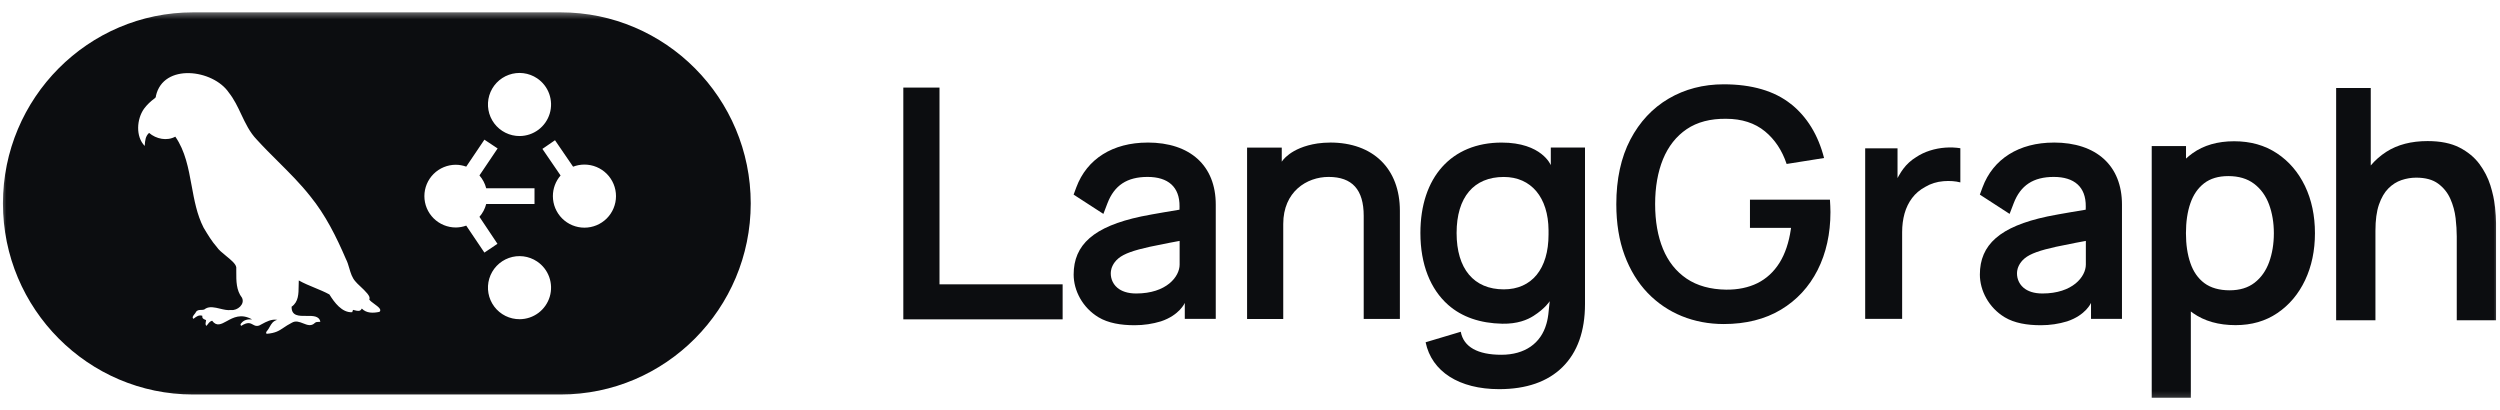 <svg xmlns="http://www.w3.org/2000/svg" width="195" height="32" viewBox="0 0 195 32" fill="none"><g clip-path="url(#clip0_64_299)"><mask id="mask0_64_299" style="mask-type:luminance" maskUnits="userSpaceOnUse" x="0" y="0" width="195" height="32"><path d="M195 0.701H0V31.701H195V0.701Z" fill="white"/></mask><g mask="url(#mask0_64_299)"><path fill-rule="evenodd" clip-rule="evenodd" d="M15.051 0.963H43.735C51.908 0.963 58.557 7.649 58.557 15.867C58.557 24.085 51.908 30.77 43.735 30.77H15.051C6.878 30.77 0.229 24.085 0.229 15.867C0.229 7.649 6.878 0.963 15.051 0.963ZM28.22 24.066C28.58 24.445 29.113 24.427 29.585 24.328L29.59 24.331C29.809 24.152 29.498 23.926 29.2 23.709C29.022 23.58 28.849 23.454 28.798 23.344C28.962 23.143 28.475 22.686 28.096 22.33C27.937 22.181 27.797 22.049 27.732 21.962C27.462 21.668 27.353 21.297 27.244 20.923C27.172 20.675 27.099 20.426 26.979 20.198C26.238 18.474 25.389 16.764 24.199 15.304C23.434 14.334 22.561 13.466 21.688 12.597C21.125 12.037 20.562 11.476 20.028 10.889C19.478 10.32 19.148 9.619 18.816 8.918C18.539 8.33 18.261 7.742 17.854 7.229C16.622 5.402 12.732 4.903 12.161 7.485C12.164 7.564 12.138 7.616 12.068 7.667C11.752 7.899 11.471 8.162 11.235 8.48C10.658 9.289 10.569 10.659 11.289 11.385C11.29 11.37 11.291 11.354 11.292 11.339C11.316 10.972 11.339 10.629 11.628 10.366C12.184 10.846 13.028 11.017 13.674 10.659C14.452 11.777 14.7 13.129 14.948 14.485C15.155 15.615 15.363 16.748 15.878 17.752C15.889 17.77 15.9 17.788 15.91 17.806C16.213 18.311 16.521 18.825 16.909 19.266C17.05 19.485 17.34 19.721 17.63 19.958C18.011 20.269 18.392 20.58 18.429 20.849C18.431 20.967 18.43 21.085 18.43 21.205C18.427 21.912 18.424 22.644 18.876 23.225C19.126 23.733 18.513 24.244 18.02 24.181C17.75 24.218 17.454 24.147 17.161 24.076C16.759 23.979 16.361 23.883 16.037 24.068C15.947 24.167 15.816 24.17 15.685 24.174C15.529 24.178 15.373 24.182 15.28 24.345C15.261 24.393 15.216 24.448 15.17 24.504C15.069 24.629 14.959 24.764 15.091 24.867C15.102 24.858 15.114 24.849 15.126 24.84C15.325 24.688 15.515 24.542 15.785 24.633C15.749 24.832 15.878 24.886 16.006 24.939C16.028 24.948 16.051 24.958 16.073 24.968C16.071 25.014 16.062 25.061 16.053 25.107C16.031 25.218 16.01 25.326 16.096 25.422C16.137 25.381 16.172 25.334 16.209 25.288C16.297 25.173 16.385 25.058 16.545 25.017C16.895 25.486 17.248 25.291 17.691 25.047C18.191 24.771 18.805 24.432 19.659 24.912C19.331 24.895 19.039 24.935 18.82 25.207C18.766 25.268 18.719 25.338 18.815 25.418C19.32 25.09 19.53 25.207 19.728 25.318C19.871 25.398 20.007 25.475 20.243 25.378C20.299 25.349 20.355 25.318 20.411 25.288C20.79 25.083 21.175 24.875 21.625 24.947C21.289 25.044 21.169 25.257 21.038 25.491C20.974 25.606 20.907 25.726 20.809 25.839C20.758 25.891 20.734 25.952 20.793 26.038C21.497 25.98 21.763 25.801 22.123 25.559C22.294 25.444 22.487 25.314 22.759 25.176C23.059 24.991 23.36 25.109 23.651 25.224C23.967 25.349 24.272 25.469 24.554 25.193C24.643 25.108 24.755 25.107 24.867 25.106C24.907 25.106 24.948 25.106 24.987 25.101C24.899 24.63 24.404 24.635 23.901 24.641C23.319 24.648 22.727 24.654 22.745 23.923C23.285 23.553 23.29 22.911 23.295 22.304C23.296 22.158 23.297 22.014 23.306 21.875C23.703 22.098 24.124 22.271 24.542 22.444C24.935 22.606 25.326 22.767 25.693 22.967C26.076 23.586 26.675 24.405 27.472 24.352C27.493 24.288 27.512 24.235 27.535 24.171C27.581 24.179 27.63 24.192 27.679 24.204C27.888 24.257 28.112 24.314 28.22 24.066ZM43.846 17.038C44.307 17.499 44.933 17.758 45.586 17.758C46.239 17.758 46.865 17.499 47.327 17.038C47.788 16.576 48.048 15.95 48.048 15.298C48.048 14.645 47.788 14.02 47.327 13.558C46.865 13.097 46.239 12.837 45.586 12.837C45.281 12.837 44.981 12.894 44.701 13.002L43.29 10.938L42.307 11.614L43.725 13.688C43.339 14.133 43.125 14.705 43.125 15.298C43.125 15.95 43.384 16.576 43.846 17.038ZM39.429 10.355C39.774 10.526 40.155 10.614 40.54 10.611C41.066 10.607 41.577 10.434 41.998 10.119C42.419 9.804 42.727 9.362 42.879 8.858C43.03 8.355 43.016 7.816 42.839 7.321C42.662 6.826 42.331 6.401 41.894 6.108C41.574 5.893 41.208 5.756 40.826 5.709C40.443 5.661 40.055 5.704 39.692 5.834C39.329 5.963 39.002 6.177 38.736 6.456C38.471 6.735 38.275 7.073 38.164 7.442C38.053 7.811 38.03 8.201 38.098 8.58C38.165 8.96 38.321 9.318 38.552 9.626C38.783 9.934 39.083 10.184 39.429 10.355ZM39.429 24.643C39.774 24.814 40.155 24.901 40.54 24.898C41.066 24.894 41.577 24.722 41.998 24.407C42.419 24.091 42.727 23.649 42.879 23.146C43.03 22.643 43.016 22.104 42.839 21.609C42.662 21.114 42.331 20.689 41.894 20.396C41.574 20.181 41.208 20.044 40.826 19.996C40.443 19.949 40.055 19.991 39.692 20.121C39.329 20.251 39.002 20.464 38.736 20.744C38.471 21.023 38.275 21.361 38.164 21.73C38.053 22.099 38.03 22.488 38.098 22.868C38.165 23.247 38.321 23.605 38.552 23.914C38.783 24.222 39.083 24.472 39.429 24.643ZM41.692 15.91V14.686H37.924C37.83 14.315 37.649 13.972 37.397 13.683L38.814 11.579L37.783 10.894L36.366 12.998C36.106 12.904 35.832 12.854 35.556 12.851C34.905 12.851 34.281 13.109 33.82 13.568C33.36 14.027 33.102 14.649 33.102 15.298C33.102 15.947 33.36 16.569 33.82 17.028C34.281 17.487 34.905 17.744 35.556 17.744C35.832 17.741 36.106 17.692 36.366 17.598L37.783 19.702L38.802 19.017L37.397 16.913C37.649 16.624 37.83 16.28 37.924 15.91H41.692Z" fill="#0C0D10"/><path d="M139.687 8.111C138.408 7.092 136.644 6.576 134.447 6.576C132.862 6.576 131.42 6.951 130.16 7.689C128.899 8.427 127.892 9.504 127.167 10.889C126.44 12.276 126.072 13.97 126.072 15.926C126.072 17.418 126.29 18.76 126.72 19.915C127.148 21.068 127.754 22.054 128.515 22.848C129.278 23.64 130.176 24.249 131.185 24.659C132.196 25.069 133.295 25.275 134.45 25.275C136.175 25.275 137.676 24.898 138.912 24.155C140.149 23.413 141.11 22.373 141.774 21.063C142.438 19.751 142.775 18.231 142.775 16.542C142.775 16.492 142.77 16.338 142.763 16.078C142.756 15.869 142.747 15.698 142.735 15.572H136.497V17.774H139.701L139.687 17.875C139.535 18.922 139.235 19.807 138.796 20.508C138.353 21.211 137.774 21.742 137.078 22.087C136.381 22.431 135.553 22.602 134.639 22.593C133.414 22.576 132.376 22.288 131.558 21.735C130.739 21.182 130.118 20.402 129.711 19.411C129.306 18.428 129.1 17.254 129.1 15.923C129.1 14.593 129.308 13.412 129.715 12.416C130.127 11.416 130.747 10.627 131.562 10.074C132.378 9.521 133.416 9.249 134.639 9.266C135.859 9.266 136.879 9.596 137.669 10.247C138.441 10.882 139.006 11.737 139.357 12.789L142.277 12.325C141.817 10.528 140.947 9.109 139.687 8.106V8.111Z" fill="#0C0D10"/><path d="M177.594 11.955C176.652 11.329 175.542 11.018 174.261 11.018C172.98 11.018 171.891 11.329 171.016 11.955C170.836 12.084 170.67 12.222 170.509 12.369V11.395H167.834V31.024H170.885V24.293C170.939 24.335 170.992 24.378 171.049 24.417C171.944 25.048 173.052 25.361 174.375 25.361C175.622 25.361 176.711 25.048 177.639 24.417C178.567 23.787 179.287 22.932 179.799 21.85C180.309 20.768 180.566 19.547 180.566 18.188C180.566 16.83 180.306 15.586 179.788 14.508C179.269 13.431 178.539 12.58 177.597 11.955H177.594ZM176.991 20.449C176.744 21.124 176.365 21.66 175.855 22.054C175.345 22.447 174.696 22.644 173.908 22.644C173.12 22.644 172.44 22.457 171.941 22.084C171.443 21.712 171.079 21.189 170.85 20.517C170.618 19.847 170.504 19.069 170.504 18.188C170.504 17.308 170.618 16.52 170.85 15.855C171.079 15.188 171.439 14.668 171.923 14.295C172.409 13.922 173.036 13.735 173.807 13.735C174.619 13.735 175.29 13.934 175.816 14.332C176.344 14.731 176.732 15.267 176.985 15.944C177.234 16.619 177.361 17.369 177.361 18.191C177.361 19.013 177.237 19.774 176.991 20.449Z" fill="#0C0D10"/><path d="M194.605 16.12C194.552 15.595 194.432 15.04 194.248 14.452C194.063 13.864 193.777 13.311 193.394 12.791C193.008 12.271 192.489 11.842 191.837 11.507C191.185 11.172 190.354 11.004 189.352 11.004C188.08 11.004 187.007 11.282 186.137 11.84C185.67 12.14 185.266 12.496 184.919 12.906V6.864H182.219V24.982H185.284V17.999C185.284 17.169 185.375 16.488 185.56 15.954C185.745 15.422 185.988 15.002 186.294 14.696C186.601 14.389 186.942 14.173 187.318 14.047C187.695 13.92 188.075 13.857 188.462 13.857C189.182 13.857 189.752 14.012 190.174 14.323C190.598 14.635 190.916 15.031 191.129 15.513C191.342 15.996 191.477 16.497 191.538 17.017C191.597 17.537 191.627 18.011 191.627 18.439V24.982H194.691V17.394C194.691 17.066 194.663 16.642 194.61 16.118L194.605 16.12Z" fill="#0C0D10"/><path d="M151.743 11.514C151.327 11.543 150.918 11.622 150.522 11.749C150.128 11.875 149.765 12.051 149.441 12.269C149.057 12.505 148.727 12.807 148.456 13.168C148.336 13.328 148.227 13.499 148.12 13.688L148.007 13.887V11.571H145.484V24.872H148.367V18.109C148.367 17.593 148.43 17.104 148.554 16.656C148.68 16.209 148.877 15.801 149.141 15.45C149.405 15.096 149.751 14.803 150.172 14.576C150.588 14.326 151.067 14.176 151.591 14.133C152.08 14.094 152.521 14.126 152.907 14.227V11.561C152.531 11.503 152.141 11.486 151.743 11.514Z" fill="#0C0D10"/><path d="M70.459 6.831V24.909H82.885V22.178H73.281V6.831H70.459Z" fill="#0C0D10"/><path d="M89.51 11.121C86.803 11.121 84.776 12.393 83.953 14.611C83.899 14.754 83.742 15.18 83.742 15.18L86.064 16.684L86.379 15.86C86.917 14.454 87.913 13.8 89.51 13.8C91.107 13.8 92.021 14.576 92.004 16.106C92.004 16.169 92 16.356 92 16.356C92 16.356 89.886 16.701 89.017 16.883C85.302 17.671 83.745 19.09 83.745 21.416C83.745 22.656 84.432 23.996 85.685 24.748C86.438 25.2 87.42 25.368 88.502 25.368C89.215 25.368 89.907 25.263 90.55 25.066C92.009 24.581 92.414 23.628 92.414 23.628V24.874H94.829V15.958C94.829 12.927 92.841 11.118 89.512 11.118L89.51 11.121ZM92.011 20.636C92.011 21.573 90.992 22.892 88.619 22.892C87.951 22.892 87.474 22.714 87.158 22.45C86.735 22.096 86.594 21.585 86.653 21.138C86.679 20.943 86.796 20.521 87.233 20.156C87.679 19.781 88.467 19.517 89.685 19.249C90.688 19.032 92.011 18.79 92.011 18.79V20.636Z" fill="#0C0D10"/><path d="M160.195 11.121C157.488 11.121 155.461 12.393 154.638 14.611C154.584 14.754 154.428 15.18 154.428 15.18L156.749 16.684L157.065 15.86C157.602 14.454 158.599 13.8 160.195 13.8C161.792 13.8 162.706 14.576 162.69 16.106C162.69 16.169 162.685 16.356 162.685 16.356C162.685 16.356 160.571 16.701 159.702 16.883C155.987 17.671 154.43 19.09 154.43 21.416C154.43 22.656 155.117 23.996 156.37 24.748C157.123 25.2 158.105 25.368 159.187 25.368C159.901 25.368 160.593 25.263 161.235 25.066C162.695 24.581 163.099 23.628 163.099 23.628V24.874H165.514V15.958C165.514 12.927 163.526 11.118 160.197 11.118L160.195 11.121ZM162.696 20.636C162.696 21.573 161.677 22.892 159.305 22.892C158.635 22.892 158.159 22.714 157.843 22.45C157.42 22.096 157.28 21.585 157.338 21.138C157.364 20.943 157.481 20.521 157.918 20.156C158.364 19.781 159.153 19.517 160.371 19.249C161.374 19.032 162.696 18.79 162.696 18.79V20.636Z" fill="#0C0D10"/><path d="M103.752 11.121C103.416 11.121 103.089 11.144 102.773 11.188C100.61 11.514 99.977 12.615 99.977 12.615V11.514H97.272V24.881H100.093V17.467C100.093 14.948 101.926 13.8 103.631 13.8C105.473 13.8 106.369 14.794 106.369 16.834V24.879H109.191V16.445C109.191 13.159 107.108 11.118 103.752 11.118V11.121Z" fill="#0C0D10"/><path d="M120.963 11.505V12.883C120.963 12.883 120.271 11.121 117.127 11.121C113.22 11.121 110.791 13.824 110.791 18.172C110.791 20.627 111.574 22.56 112.956 23.781C114.029 24.729 115.464 25.217 117.175 25.25C118.363 25.273 119.135 24.947 119.614 24.64C120.537 24.052 120.878 23.492 120.878 23.492C120.878 23.492 120.839 23.93 120.769 24.523C120.717 24.952 120.622 25.254 120.622 25.254C120.191 26.786 118.936 27.672 117.103 27.672C115.27 27.672 114.159 27.067 113.94 25.877L111.198 26.697C111.672 28.986 113.816 30.354 116.933 30.354C119.05 30.354 120.713 29.778 121.87 28.637C123.037 27.489 123.63 25.833 123.63 23.715V11.505H120.963ZM120.786 18.297C120.786 20.972 119.481 22.57 117.297 22.57C114.957 22.57 113.615 20.967 113.615 18.175C113.615 15.382 114.957 13.803 117.297 13.803C119.429 13.803 120.767 15.394 120.786 17.954V18.294V18.297Z" fill="#0C0D10"/></g></g><defs><clipPath id="clip0_64_299"><rect width="195" height="32" fill="white"/></clipPath></defs></svg>
